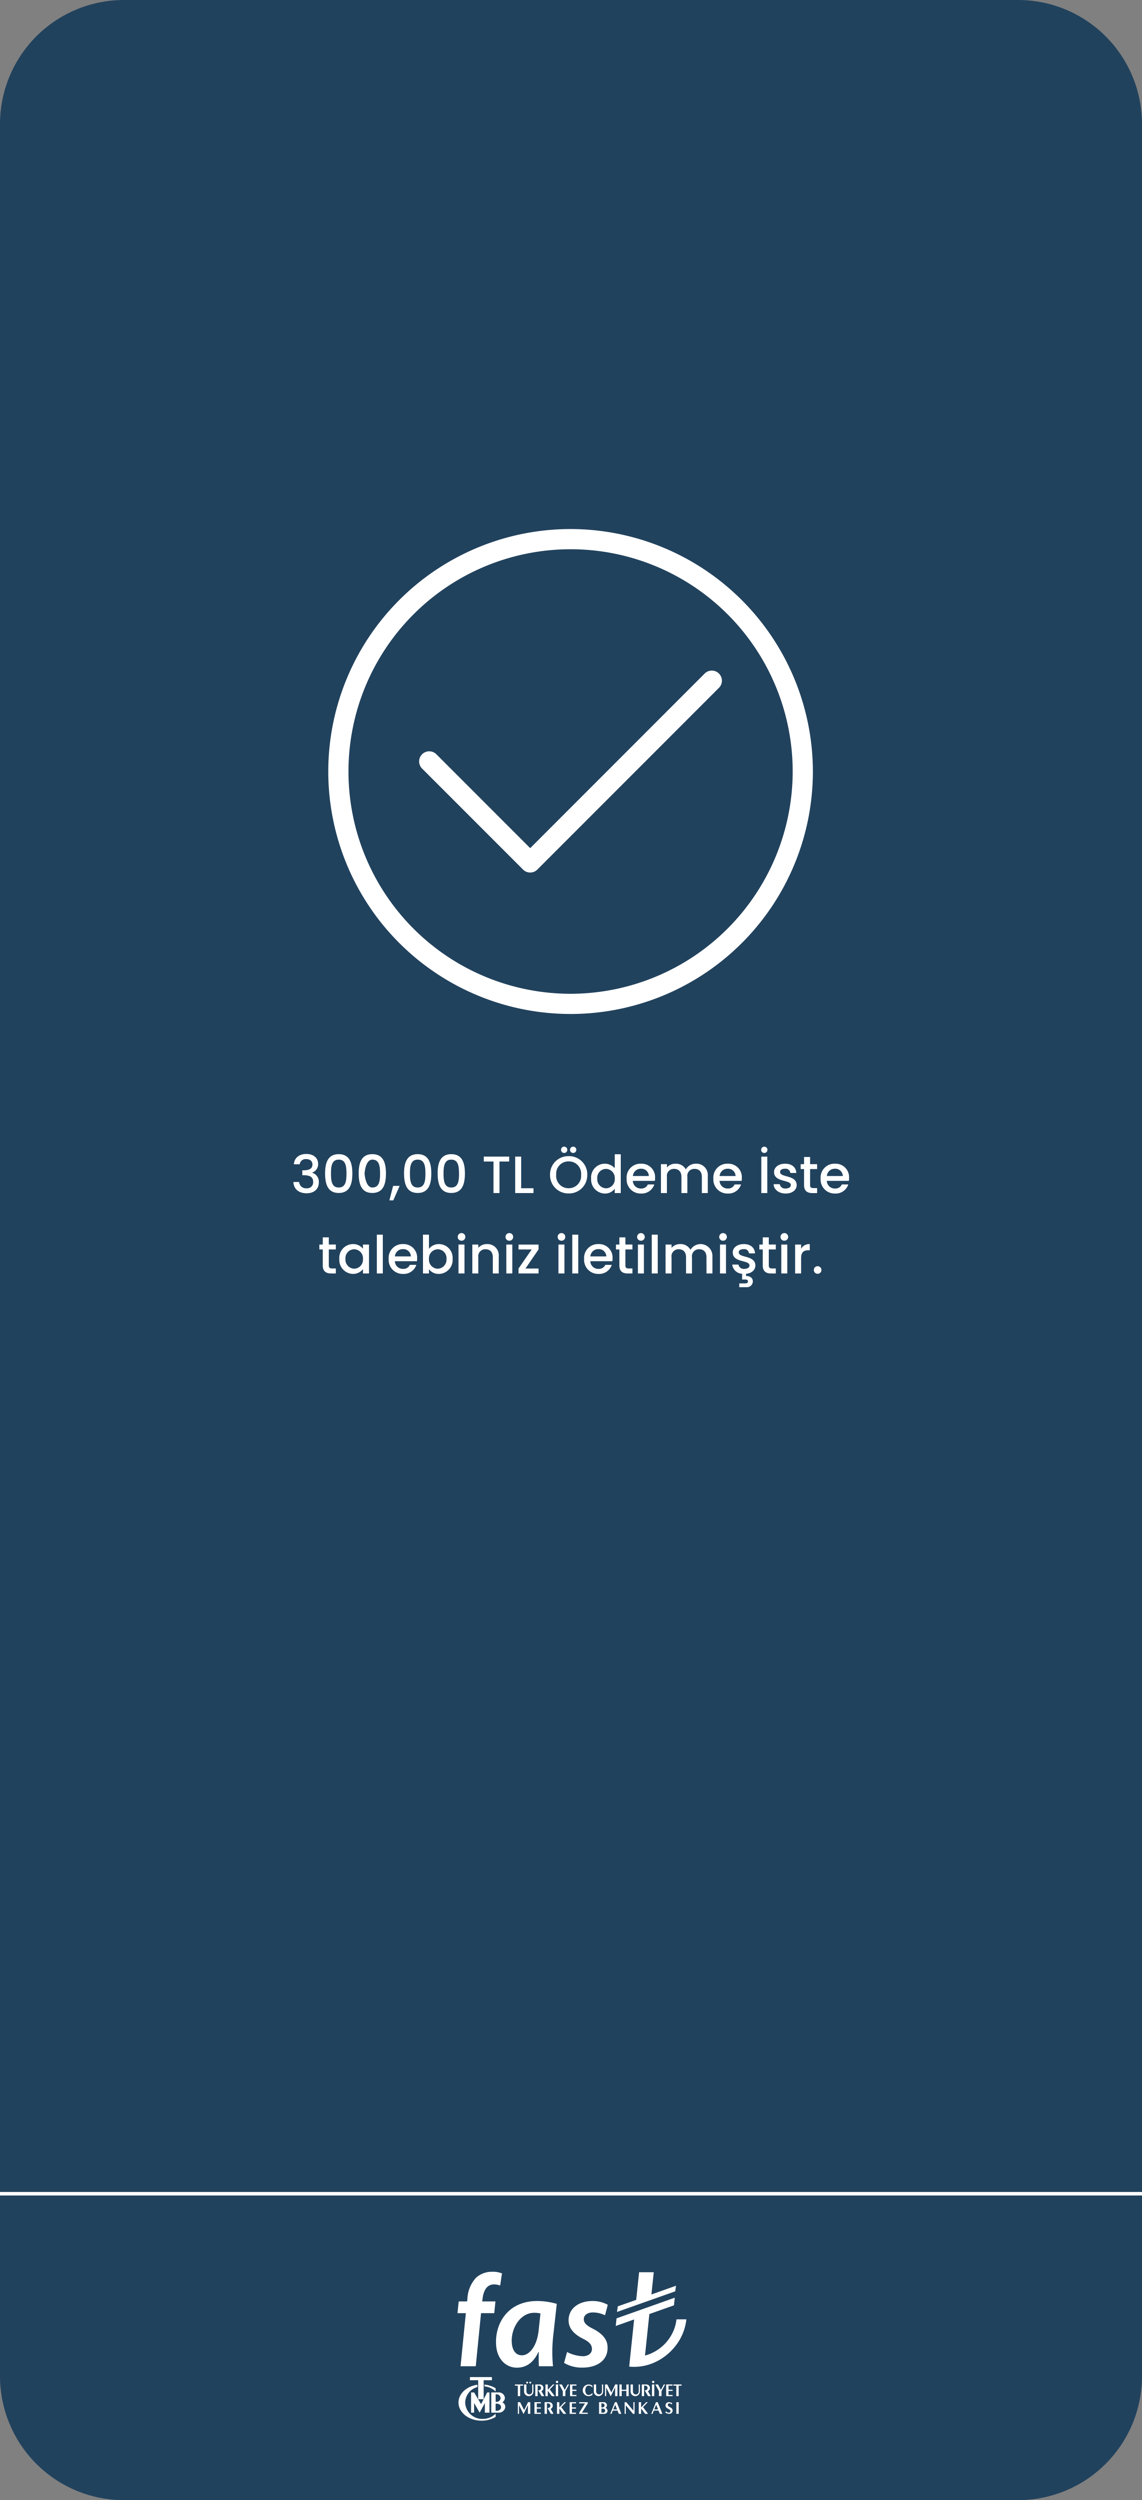<svg xmlns="http://www.w3.org/2000/svg" xmlns:xlink="http://www.w3.org/1999/xlink" width="327" height="715.394" viewBox="0 0 327 715.394">
  <rect x="0" y="0" width="327" height="715.394" fill="#808080" stroke="none"/>
  <defs>
    <clipPath id="clip-path">
      <rect id="Rectangle_1354" data-name="Rectangle 1354" width="65.529" height="42.613" fill="none"/>
    </clipPath>
  </defs>
  <g id="Group_1586" data-name="Group 1586" transform="translate(-1552 -9463)">
    <g id="Group_1394" data-name="Group 1394" transform="translate(352.724 3.735)">
      <g id="Group_1387" data-name="Group 1387" transform="translate(0.265 968.961)">
        <g id="Group_1359" data-name="Group 1359" transform="translate(-712 5672.685)">
          <g id="Group_1306" data-name="Group 1306" transform="translate(-4.983 -0.342)">
            <g id="Group_1302" data-name="Group 1302" transform="translate(1840.995)">
              <g id="Group_1255" data-name="Group 1255" transform="translate(299 23.671)">
                <path id="Path_102" data-name="Path 102" d="M815.2,1143.394H559.221a35.51,35.51,0,0,1-35.51-35.51V463.51A35.51,35.51,0,0,1,559.221,428H815.2a35.51,35.51,0,0,1,35.51,35.51v644.373A35.51,35.51,0,0,1,815.2,1143.394Z" transform="translate(-747.711 2366.29)" fill="#21425d"/>
                <line id="Line_2" data-name="Line 2" x2="327" transform="translate(-224 3422)" fill="none" stroke="#fff" stroke-width="1"/>
              </g>
              <g id="Group_1263" data-name="Group 1263" transform="translate(206 3468)">
                <rect id="Rectangle_1353" data-name="Rectangle 1353" width="0.666" height="3.333" transform="translate(62.667 37.317)" fill="#fff"/>
                <g id="Group_1123" data-name="Group 1123" transform="translate(0 0)">
                  <g id="Group_1122" data-name="Group 1122" clip-path="url(#clip-path)">
                    <path id="Path_1383" data-name="Path 1383" d="M79.7,51.082a.926.926,0,0,1-.917.916,1.887,1.887,0,0,1-1.174-.367l.192-.406a.926.926,0,0,0,.811.438.459.459,0,0,0,.334-.128.445.445,0,0,0,.13-.331.419.419,0,0,0-.213-.384l-.779-.469a.851.851,0,0,1-.307-.328.915.915,0,0,1-.115-.439.9.9,0,0,1,.917-.917,1.5,1.5,0,0,1,1,.314l-.144.363A.758.758,0,0,0,78.775,49a.442.442,0,0,0-.322.128.429.429,0,0,0-.132.319.443.443,0,0,0,.225.406l.726.452a.864.864,0,0,1,.431.777" transform="translate(-18.098 -11.348)" fill="#fff"/>
                    <path id="Path_1384" data-name="Path 1384" d="M75.532,52h-.719l-.38-.933H73.09L72.716,52h-.363L73.7,48.665h.5ZM74.3,50.728l-.539-1.338-.538,1.338Z" transform="translate(-16.872 -11.348)" fill="#fff"/>
                    <path id="Path_1385" data-name="Path 1385" d="M70.353,52h-.837l-1.162-1.536V52h-.668V48.664h.668v1.514l1.455-1.514h.459l-1.36,1.419Z" transform="translate(-15.784 -11.348)" fill="#fff"/>
                    <path id="Path_1386" data-name="Path 1386" d="M65.256,52H64.8l-2.048-2.442V52h-.337V48.664h.459L64.92,51.1V48.664h.337Z" transform="translate(-14.555 -11.348)" fill="#fff"/>
                    <path id="Path_1387" data-name="Path 1387" d="M60.218,52H59.5l-.379-.933H57.775L57.4,52h-.363l1.345-3.333h.5Zm-1.231-1.27-.539-1.338-.538,1.338Z" transform="translate(-13.301 -11.348)" fill="#fff"/>
                    <path id="Path_1388" data-name="Path 1388" d="M55.28,51.122A.885.885,0,0,1,54.4,52H52.858V48.664h1.371a.874.874,0,0,1,.88.875.83.83,0,0,1-.432.751.878.878,0,0,1,.6.831m-.837-1.538A.6.6,0,0,0,53.855,49h-.33v1.162h.33a.567.567,0,0,0,.224-.045.558.558,0,0,0,.186-.125.615.615,0,0,0,.129-.183.527.527,0,0,0,.048-.226m.17,1.5a.542.542,0,0,0-.048-.224.624.624,0,0,0-.127-.186.579.579,0,0,0-.41-.172h-.5v1.163h.5a.556.556,0,0,0,.223-.046.576.576,0,0,0,.187-.125.665.665,0,0,0,.127-.183.523.523,0,0,0,.048-.228" transform="translate(-12.326 -11.348)" fill="#fff"/>
                    <path id="Path_1389" data-name="Path 1389" d="M47.9,52H45.45v-.335L47.12,49H45.45v-.336H47.9v.33l-1.675,2.667H47.9Z" transform="translate(-10.598 -11.348)" fill="#fff"/>
                    <path id="Path_1390" data-name="Path 1390" d="M43.7,52H41.866V48.664H43.7V49H42.532v1.162H43.7V50.5H42.532v1.162H43.7Z" transform="translate(-9.763 -11.348)" fill="#fff"/>
                    <path id="Path_1391" data-name="Path 1391" d="M39.824,52h-.837l-1.163-1.536V52h-.667V48.664h.667v1.514l1.456-1.514h.459l-1.36,1.419Z" transform="translate(-8.665 -11.348)" fill="#fff"/>
                    <path id="Path_1392" data-name="Path 1392" d="M35.084,52H34.31l-.965-1.669h.171a.664.664,0,0,0,0-1.329h-.331v3h-.667V48.664H33.85a1,1,0,0,1,1,1,.994.994,0,0,1-.157.55.964.964,0,0,1-.43.368Z" transform="translate(-7.583 -11.348)" fill="#fff"/>
                    <path id="Path_1393" data-name="Path 1393" d="M30.575,52H28.74V48.664h1.836V49H29.407v1.162h1.169V50.5H29.407v1.162h1.169Z" transform="translate(-6.702 -11.348)" fill="#fff"/>
                    <path id="Path_1394" data-name="Path 1394" d="M26.095,51.992h-.667V49.486l-1.1,2.239-.161.326L24,51.725l-1.126-2.2v2.469h-.336V48.659l.63-.011,1.173,2.288,1.12-2.294.634.017Z" transform="translate(-5.255 -11.343)" fill="#fff"/>
                    <path id="Path_1395" data-name="Path 1395" d="M82.962,42.394h-.837v3h-.667v-3h-.832v-.335h2.336Z" transform="translate(-18.801 -9.808)" fill="#fff"/>
                    <path id="Path_1396" data-name="Path 1396" d="M79.76,45.393H77.926V42.059H79.76v.335H78.591v1.163H79.76v.336H78.591v1.162H79.76Z" transform="translate(-18.172 -9.808)" fill="#fff"/>
                    <path id="Path_1397" data-name="Path 1397" d="M71.382,45.392h-.774l-.964-1.669h.17a.664.664,0,0,0,0-1.329h-.331v3h-.667V42.059H70.15a1,1,0,0,1,1,1,1,1,0,0,1-.157.551.98.98,0,0,1-.429.368Z" transform="translate(-16.047 -9.808)" fill="#fff"/>
                    <path id="Path_1398" data-name="Path 1398" d="M73.282,45.068h-.667V41.734h.667ZM73.3,41a.338.338,0,0,1-.337.337.317.317,0,0,1-.235-.1.328.328,0,0,1-.1-.238.327.327,0,0,1,.33-.33.326.326,0,0,1,.238.1.313.313,0,0,1,.1.234" transform="translate(-16.933 -9.483)" fill="#fff"/>
                    <path id="Path_1399" data-name="Path 1399" d="M76.677,42.059l-1.03,1.915v1.418h-.735V43.974l-1.035-1.915h.763l.826,1.541.833-1.541Z" transform="translate(-17.227 -9.808)" fill="#fff"/>
                    <path id="Path_1400" data-name="Path 1400" d="M37.379,45.068h-.666V41.734h.666ZM37.4,41a.335.335,0,0,1-.572.238.331.331,0,0,1-.1-.238.333.333,0,0,1,.568-.234.313.313,0,0,1,.1.234" transform="translate(-8.561 -9.483)" fill="#fff"/>
                    <path id="Path_1401" data-name="Path 1401" d="M40.774,42.059l-1.03,1.915v1.418h-.735V43.974l-1.035-1.915h.764l.826,1.541.832-1.541Z" transform="translate(-8.855 -9.808)" fill="#fff"/>
                    <path id="Path_1402" data-name="Path 1402" d="M43.856,45.393H42.021V42.059h1.835v.335H42.688v1.163h1.168v.336H42.688v1.162h1.168Z" transform="translate(-9.799 -9.808)" fill="#fff"/>
                    <path id="Path_1403" data-name="Path 1403" d="M49.531,45.03a1.808,1.808,0,0,1-1.1.363,1.667,1.667,0,1,1,0-3.334,1.81,1.81,0,0,1,1.1.363v.5a2.079,2.079,0,0,0-.285-.271,1.236,1.236,0,0,0-.27-.16.982.982,0,0,0-.269-.077,2.228,2.228,0,0,0-.28-.018.8.8,0,0,0-.725.452,1.8,1.8,0,0,0-.208.879,1.78,1.78,0,0,0,.208.878.8.8,0,0,0,.725.452,1.21,1.21,0,0,0,.334-.048,1.458,1.458,0,0,0,.32-.133,1.293,1.293,0,0,0,.269-.2.865.865,0,0,0,.182-.248Z" transform="translate(-10.903 -9.808)" fill="#fff"/>
                    <path id="Path_1404" data-name="Path 1404" d="M53.571,44.058a1.333,1.333,0,1,1-2.666,0v-2h.666v2a.832.832,0,1,0,1.664,0v-2h.337Z" transform="translate(-11.871 -9.808)" fill="#fff"/>
                    <path id="Path_1405" data-name="Path 1405" d="M58.645,45.388h-.666V42.88l-1.1,2.241-.16.325-.165-.325-1.126-2.2v2.47h-.335V42.054l.629-.012,1.174,2.288,1.12-2.293.634.016Z" transform="translate(-12.846 -9.803)" fill="#fff"/>
                    <path id="Path_1406" data-name="Path 1406" d="M63.116,45.393H62.45v-1.5H61.116v1.5h-.667V42.059h.667v1.5H62.45v-1.5h.666Z" transform="translate(-14.096 -9.808)" fill="#fff"/>
                    <path id="Path_1407" data-name="Path 1407" d="M67.3,44.058a1.334,1.334,0,1,1-2.668,0v-2H65.3v2a.832.832,0,1,0,1.663,0v-2H67.3Z" transform="translate(-15.072 -9.808)" fill="#fff"/>
                    <path id="Path_1408" data-name="Path 1408" d="M23.779,42.394h-.837v3h-.667v-3h-.833v-.335h2.336Z" transform="translate(-5 -9.808)" fill="#fff"/>
                    <path id="Path_1409" data-name="Path 1409" d="M27.53,43.814a1.333,1.333,0,1,1-2.667,0v-2h.666v2a.832.832,0,1,0,1.665,0v-2h.336ZM26,41.276a.255.255,0,0,1-.077.192.267.267,0,0,1-.195.074.255.255,0,0,1-.266-.266.253.253,0,0,1,.077-.189.257.257,0,0,1,.189-.077.27.27,0,0,1,.195.074.256.256,0,0,1,.077.192m.9,0a.256.256,0,0,1-.267.266.264.264,0,0,1-.192-.077.262.262,0,0,1,0-.378.267.267,0,0,1,.192-.077.266.266,0,0,1,.267.267" transform="translate(-5.798 -9.563)" fill="#fff"/>
                    <path id="Path_1410" data-name="Path 1410" d="M31.612,45.392h-.773l-.965-1.669h.17a.664.664,0,0,0,0-1.329h-.33v3h-.667V42.059h1.333a1,1,0,0,1,1,1,1,1,0,0,1-.157.551.98.98,0,0,1-.429.368Z" transform="translate(-6.773 -9.808)" fill="#fff"/>
                    <path id="Path_1411" data-name="Path 1411" d="M35.512,45.393h-.838l-1.162-1.536v1.536h-.667V42.059h.667v1.514l1.456-1.514h.459l-1.36,1.418Z" transform="translate(-7.659 -9.808)" fill="#fff"/>
                    <path id="Path_1412" data-name="Path 1412" d="M12.611,45.03v5.783H14.6a1.87,1.87,0,0,0,2.035-1.639,1.564,1.564,0,0,0-.862-1.328,1.5,1.5,0,0,0,.737-1.252,1.716,1.716,0,0,0-1.836-1.564Zm1.241,5.235V48.258c.863-.116,1.563.315,1.563,1s-.7,1.134-1.563,1.009m1.422-3.614a1.113,1.113,0,0,1-1.415,1.031l0-2.081a1.129,1.129,0,0,1,1.413,1.05" transform="translate(-2.941 -10.501)" fill="#fff"/>
                    <path id="Path_1413" data-name="Path 1413" d="M10.067,42.61a5.166,5.166,0,0,1,3.191,1.472v-.947A7.634,7.634,0,0,0,10.067,42.1Z" transform="translate(-2.348 -9.817)" fill="#fff"/>
                    <path id="Path_1414" data-name="Path 1414" d="M7.007,45.63H8.571V40.2h2.357V39.3H4.649V40.2H7.007Z" transform="translate(-1.084 -9.165)" fill="#fff"/>
                    <path id="Path_1415" data-name="Path 1415" d="M8.669,46.966,7.924,48.38,5.939,45.029H5.07v5.783h.869V48.058l1.588,2.755,1.489-2.755v2.755h1.316V45.029H9.686L8.669,46.965Z" transform="translate(-1.182 -10.501)" fill="#fff"/>
                    <path id="Path_1416" data-name="Path 1416" d="M7.308,51.931a4.856,4.856,0,0,1-5.026-4.665,4.718,4.718,0,0,1,3.5-4.445v-.668c-3.08.44-5.413,2.557-5.413,5.1,0,2.864,2.955,5.186,6.6,5.186A7.789,7.789,0,0,0,11,51.364c0-.223,0-.525,0-.9v-.022a5.207,5.207,0,0,1-3.689,1.494" transform="translate(-0.085 -9.83)" fill="#fff"/>
                    <path id="Path_1417" data-name="Path 1417" d="M7.064,8.483h3.8l-.347,3.364H6.737L5.224,27.031H.878L2.389,11.847H0L.344,8.483h2.4l.09-.656a9.459,9.459,0,0,1,2.5-6.144A6.781,6.781,0,0,1,10,0a6.615,6.615,0,0,1,2.731.475l-.515,3.472a4.629,4.629,0,0,0-1.8-.325c-2.077,0-3.039,1.915-3.255,4.272ZM38.75,11.636a8.162,8.162,0,0,1,3.494.812l.782-3a9.009,9.009,0,0,0-4.331-1.081c-4.316,0-7.173,2.478-6.866,5.994.182,2.088,1.824,3.665,4.027,4.759,1.858.926,2.535,1.666,2.634,2.8.107,1.228-.848,2.244-2.628,2.249a10.8,10.8,0,0,1-4.49-1.205l-.851,3.116a9.933,9.933,0,0,0,5.225,1.348c4.392,0,7.553-2.221,7.2-6.246-.2-2.316-2.107-3.825-4.208-4.9-1.617-.807-2.481-1.512-2.571-2.532-.108-1.239.942-2.111,2.583-2.111M22.818,8.367a20.667,20.667,0,0,1,5.608.816l-1.062,9.529a42.724,42.724,0,0,0-.022,8.319H23.309c-.077-1.079-.067-2.542-.045-4.106h-.085c-1.513,3.371-3.833,4.519-6.158,4.519-3.254,0-5.624-2.555-5.943-6.21-.547-6.241,3.227-12.867,11.74-12.867m.94,3.572a7.107,7.107,0,0,0-1.8-.2c-4.033,0-6.756,4.549-6.406,8.694.158,1.9,1.02,3.472,2.916,3.472,2.057,0,4.307-2.533,4.769-7.172ZM62.7,13.616a11.537,11.537,0,0,1-1.281,4.171,12.392,12.392,0,0,1-7.732,6.192L54.935,12.1l7.048-2.5.229-2.179L50.272,11.654l-4.73,1.675-.228,2.18,5.263-1.864L49.31,25.7h.008q-.075.719-.151,1.438a14.18,14.18,0,0,0,6.207-.774,15.492,15.492,0,0,0,4.651-2.675,16.119,16.119,0,0,0,3.457-4.008,14.874,14.874,0,0,0,2-5.635c.015-.143.031-.286.045-.429ZM62.569,4,55.524,6.5,56.193.13H52l-.831,7.91L45.9,9.9l-.229,1.6L62.342,5.6Z" transform="translate(0 0)" fill="#fff"/>
                  </g>
                </g>
              </g>
            </g>
          </g>
          <g id="check-mark" transform="translate(2005.011 2969)">
            <g id="Group_315" data-name="Group 315">
              <g id="Group_314" data-name="Group 314">
                <path id="Path_615" data-name="Path 615" d="M69.379,0a69.379,69.379,0,1,0,69.379,69.379A69.459,69.459,0,0,0,69.379,0Zm0,132.977a63.6,63.6,0,1,1,63.6-63.6A63.67,63.67,0,0,1,69.379,132.977Z" fill="#fff"/>
                <path id="Path_616" data-name="Path 616" d="M167.123,150.18l-49.991,49.991L90.268,173.307a2.89,2.89,0,1,0-4.088,4.088L115.089,206.3a2.89,2.89,0,0,0,4.088,0l52.035-52.035a2.891,2.891,0,0,0-4.088-4.088Z" transform="translate(-59.317 -108.862)" fill="#fff"/>
              </g>
            </g>
          </g>
          <path id="Path_1780" data-name="Path 1780" d="M-79.327-8.235h1.665A1.7,1.7,0,0,1-75.8-9.72c1.17,0,1.785.63,1.785,1.575,0,1.17-.945,1.62-2.49,1.635h-.405V-5.1h.39c1.785,0,2.715.495,2.715,1.935a1.715,1.715,0,0,1-1.9,1.8,1.931,1.931,0,0,1-2.115-1.8h-1.65C-79.373-1.02-77.768.06-75.7.06c2.28,0,3.51-1.32,3.51-3.06a2.664,2.664,0,0,0-1.875-2.8v-.06a2.554,2.554,0,0,0,1.68-2.475c0-1.59-1.185-2.85-3.36-2.85C-77.738-11.19-79.208-10.125-79.327-8.235Zm8.94,2.625c0,3.18.84,5.58,3.9,5.58s3.9-2.4,3.9-5.58c0-3.12-.84-5.52-3.9-5.52S-70.388-8.73-70.388-5.61Zm6.12,0c0,2.145-.225,4.02-2.22,4.02s-2.22-1.875-2.22-4.02c0-2.04.225-3.96,2.22-3.96S-64.268-7.65-64.268-5.61Zm3.5,0c0,3.18.84,5.58,3.9,5.58s3.9-2.4,3.9-5.58c0-3.12-.84-5.52-3.9-5.52S-60.772-8.73-60.772-5.61Zm6.12,0c0,2.145-.225,4.02-2.22,4.02s-2.22-4.02-2.22-4.02.225-3.96,2.22-3.96S-54.653-7.65-54.653-5.61Zm2.67,7.7h1.11l1.815-4.14h-1.86Zm4.2-7.7c0,3.18.84,5.58,3.9,5.58s3.9-2.4,3.9-5.58c0-3.12-.84-5.52-3.9-5.52S-47.783-8.73-47.783-5.61Zm6.12,0c0,2.145-.225,4.02-2.22,4.02S-46.1-3.465-46.1-5.61c0-2.04.225-3.96,2.22-3.96S-41.663-7.65-41.663-5.61Zm3.5,0c0,3.18.84,5.58,3.9,5.58s3.9-2.4,3.9-5.58c0-3.12-.84-5.52-3.9-5.52S-38.167-8.73-38.167-5.61Zm6.12,0c0,2.145-.225,4.02-2.22,4.02s-2.22-1.875-2.22-4.02c0-2.04.225-3.96,2.22-3.96S-32.048-7.65-32.048-5.61Zm7.08-3.42h2.79V0h1.71V-9.03h2.775v-1.4h-7.275Zm9-1.4V0h5.235V-1.38h-3.525v-9.045Zm20.64,5.19A5.2,5.2,0,0,0-.653-10.56,5.215,5.215,0,0,0-5.978-5.235,5.218,5.218,0,0,0-.653.105,5.2,5.2,0,0,0,4.672-5.235Zm-8.895,0A3.506,3.506,0,0,1-.653-9.06a3.506,3.506,0,0,1,3.57,3.825A3.531,3.531,0,0,1-.653-1.38,3.531,3.531,0,0,1-4.223-5.235Zm2.28-6.24a.893.893,0,0,0,.9-.9.9.9,0,0,0-.9-.9.893.893,0,0,0-.9.9A.884.884,0,0,0-1.943-11.475Zm2.58,0a.893.893,0,0,0,.9-.9.9.9,0,0,0-.9-.9.893.893,0,0,0-.9.9A.884.884,0,0,0,.637-11.475Zm5.145,7.3A4,4,0,0,0,9.683.135a3.427,3.427,0,0,0,2.865-1.38V0h1.725V-11.1H12.548v3.99A3.807,3.807,0,0,0,9.7-8.4,3.937,3.937,0,0,0,5.783-4.17Zm6.765.03a2.568,2.568,0,0,1-2.5,2.79A2.6,2.6,0,0,1,7.538-4.17a2.536,2.536,0,0,1,2.505-2.745A2.563,2.563,0,0,1,12.548-4.14ZM20-6.96a2.146,2.146,0,0,1,2.31,2.085H17.737A2.251,2.251,0,0,1,20-6.96Zm3.87,4.5H22.028A2,2,0,0,1,20.077-1.3a2.274,2.274,0,0,1-2.355-2.19h6.315a5.275,5.275,0,0,0,.06-.84A3.854,3.854,0,0,0,20.077-8.4a3.958,3.958,0,0,0-4.125,4.26A4.01,4.01,0,0,0,20.077.135,3.777,3.777,0,0,0,23.872-2.46ZM37.492,0h1.695V-4.875a3.23,3.23,0,0,0-3.4-3.525A3.236,3.236,0,0,0,32.9-6.765,3.188,3.188,0,0,0,29.932-8.4a3.148,3.148,0,0,0-2.445,1.08v-.945h-1.71V0h1.71V-4.62a2,2,0,0,1,2.085-2.3c1.245,0,2.07.78,2.07,2.3V0h1.695V-4.62a2,2,0,0,1,2.085-2.3c1.245,0,2.07.78,2.07,2.3Zm7.35-6.96a2.146,2.146,0,0,1,2.31,2.085H42.577A2.251,2.251,0,0,1,44.842-6.96Zm3.87,4.5H46.867A2,2,0,0,1,44.917-1.3a2.274,2.274,0,0,1-2.355-2.19h6.315a5.275,5.275,0,0,0,.06-.84A3.854,3.854,0,0,0,44.917-8.4a3.958,3.958,0,0,0-4.125,4.26A4.01,4.01,0,0,0,44.917.135,3.777,3.777,0,0,0,48.712-2.46ZM54.517,0h1.71V-10.425h-1.71Zm.855-11.475a.893.893,0,0,0,.9-.9.9.9,0,0,0-.9-.9.893.893,0,0,0-.9.9A.884.884,0,0,0,55.372-11.475Zm9.27,9.165c-.09-2.985-4.755-2.055-4.755-3.72,0-.555.48-.93,1.4-.93a1.367,1.367,0,0,1,1.545,1.215h1.71c-.09-1.65-1.32-2.655-3.195-2.655-1.95,0-3.18,1.065-3.18,2.385,0,3.03,4.8,2.1,4.8,3.72,0,.57-.525.99-1.515.99a1.508,1.508,0,0,1-1.65-1.23h-1.77c.075,1.5,1.47,2.67,3.45,2.67C63.428.135,64.643-.915,64.643-2.31Zm2.115.015c0,1.68.915,2.3,2.385,2.3h1.35V-1.425h-1.05c-.72,0-.96-.255-.96-.87V-6.87h2.01v-1.4h-2.01V-10.32H66.757v2.055h-.975v1.4h.975Zm8.79-4.665a2.146,2.146,0,0,1,2.31,2.085H73.283A2.251,2.251,0,0,1,75.548-6.96Zm3.87,4.5H77.572A2,2,0,0,1,75.622-1.3a2.274,2.274,0,0,1-2.355-2.19h6.315a5.275,5.275,0,0,0,.06-.84A3.854,3.854,0,0,0,75.622-8.4,3.958,3.958,0,0,0,71.5-4.14,4.01,4.01,0,0,0,75.622.135,3.777,3.777,0,0,0,79.417-2.46ZM-71.055,20.7c0,1.68.915,2.3,2.385,2.3h1.35V21.575h-1.05c-.72,0-.96-.255-.96-.87V16.13h2.01v-1.4h-2.01V12.68h-1.725v2.055h-.975v1.4h.975Zm4.74-1.875a4,4,0,0,0,3.87,4.305,3.557,3.557,0,0,0,2.9-1.365V23h1.725V14.735H-59.55v1.2A3.518,3.518,0,0,0-62.415,14.6,3.934,3.934,0,0,0-66.315,18.83Zm6.765.03a2.568,2.568,0,0,1-2.505,2.79,2.6,2.6,0,0,1-2.505-2.82,2.536,2.536,0,0,1,2.505-2.745A2.563,2.563,0,0,1-59.55,18.86ZM-55.575,23h1.71V11.9h-1.71Zm7.44-6.96a2.146,2.146,0,0,1,2.31,2.085H-50.4A2.251,2.251,0,0,1-48.135,16.04Zm3.87,4.5H-46.11a2,2,0,0,1-1.95,1.155,2.274,2.274,0,0,1-2.355-2.19H-44.1a5.275,5.275,0,0,0,.06-.84A3.854,3.854,0,0,0-48.06,14.6a3.958,3.958,0,0,0-4.125,4.26,4.01,4.01,0,0,0,4.125,4.275A3.777,3.777,0,0,0-44.265,20.54Zm3.615-4.575V11.9h-1.71V23h1.71V21.8a3.513,3.513,0,0,0,2.88,1.335,3.989,3.989,0,0,0,3.885-4.305A3.914,3.914,0,0,0-37.77,14.6,3.533,3.533,0,0,0-40.65,15.965Zm5.025,2.865a2.606,2.606,0,0,1-2.52,2.82,2.576,2.576,0,0,1-2.505-2.79,2.572,2.572,0,0,1,2.505-2.775A2.538,2.538,0,0,1-35.625,18.83ZM-32.19,23h1.71V14.735h-1.71Zm.87-9.36a1.079,1.079,0,0,0,1.08-1.095,1.079,1.079,0,0,0-1.08-1.095,1.082,1.082,0,0,0-1.095,1.095A1.082,1.082,0,0,0-31.32,13.64ZM-22.365,23h1.695V18.125A3.219,3.219,0,0,0-24.06,14.6a3.18,3.18,0,0,0-2.46,1.08v-.945h-1.71V23h1.71V18.38a2,2,0,0,1,2.085-2.3c1.245,0,2.07.78,2.07,2.3Zm3.87,0h1.71V14.735H-18.5Zm.87-9.36a1.079,1.079,0,0,0,1.08-1.095,1.079,1.079,0,0,0-1.08-1.095,1.082,1.082,0,0,0-1.1,1.095A1.082,1.082,0,0,0-17.625,13.64Zm8.355,1.1H-15v1.4h3.765L-15,21.6V23h5.73V21.6h-3.75l3.75-5.475ZM-3.57,23h1.71V14.735H-3.57Zm.87-9.36a1.079,1.079,0,0,0,1.08-1.095A1.079,1.079,0,0,0-2.7,11.45,1.082,1.082,0,0,0-3.8,12.545,1.082,1.082,0,0,0-2.7,13.64ZM.39,23H2.1V11.9H.39Zm7.44-6.96a2.146,2.146,0,0,1,2.31,2.085H5.565A2.251,2.251,0,0,1,7.83,16.04Zm3.87,4.5H9.855A2,2,0,0,1,7.9,21.695a2.274,2.274,0,0,1-2.355-2.19h6.315a5.275,5.275,0,0,0,.06-.84A3.854,3.854,0,0,0,7.9,14.6,3.958,3.958,0,0,0,3.78,18.86,4.01,4.01,0,0,0,7.9,23.135,3.777,3.777,0,0,0,11.7,20.54Zm2.175.165c0,1.68.915,2.3,2.385,2.3h1.35V21.575H16.56c-.72,0-.96-.255-.96-.87V16.13h2.01v-1.4H15.6V12.68H13.875v2.055H12.9v1.4h.975Zm5.31,2.3h1.71V14.735h-1.71Zm.87-9.36a1.095,1.095,0,1,0-1.1-1.095A1.079,1.079,0,0,0,20.055,13.64ZM23.145,23h1.71V11.9h-1.71ZM38.82,23h1.695V18.125a3.388,3.388,0,0,0-6.285-1.89A3.188,3.188,0,0,0,31.26,14.6a3.148,3.148,0,0,0-2.445,1.08v-.945H27.1V23h1.71V18.38a2,2,0,0,1,2.085-2.3c1.245,0,2.07.78,2.07,2.3V23h1.695V18.38a2,2,0,0,1,2.085-2.3c1.245,0,2.07.78,2.07,2.3Zm3.87,0H44.4V14.735H42.69Zm.87-9.36a1.095,1.095,0,1,0-1.095-1.095A1.079,1.079,0,0,0,43.56,13.64Zm9.255,7.05c-.09-2.985-4.755-2.055-4.755-3.72,0-.555.48-.93,1.4-.93A1.367,1.367,0,0,1,51,17.255h1.71c-.09-1.65-1.32-2.655-3.195-2.655-1.95,0-3.18,1.065-3.18,2.385,0,3.03,4.8,2.1,4.8,3.72,0,.57-.525.99-1.515.99a1.508,1.508,0,0,1-1.65-1.23H46.2a2.953,2.953,0,0,0,2.82,2.625v1.65h.825c.525,0,.84.1.84.555s-.315.555-.84.555H48.21v1.08h1.98a1.7,1.7,0,0,0,1.9-1.635c0-1.035-.84-1.575-1.95-1.575V23.1C51.81,22.955,52.815,21.965,52.815,20.69Zm2.115.015c0,1.68.915,2.3,2.385,2.3h1.35V21.575h-1.05c-.72,0-.96-.255-.96-.87V16.13h2.01v-1.4h-2.01V12.68H54.93v2.055h-.975v1.4h.975ZM60.24,23h1.71V14.735H60.24Zm.87-9.36a1.095,1.095,0,1,0-1.095-1.095A1.079,1.079,0,0,0,61.11,13.64Zm4.8,5.01c0-1.755.78-2.28,2.04-2.28h.435V14.6a2.692,2.692,0,0,0-2.475,1.335v-1.2H64.2V23h1.71Zm5.82,3.36A1.088,1.088,0,1,0,70.65,23.1,1.079,1.079,0,0,0,71.73,22.01Z" transform="translate(2074.489 3159)" fill="#fff"/>
        </g>
      </g>
    </g>
  </g>
</svg>
